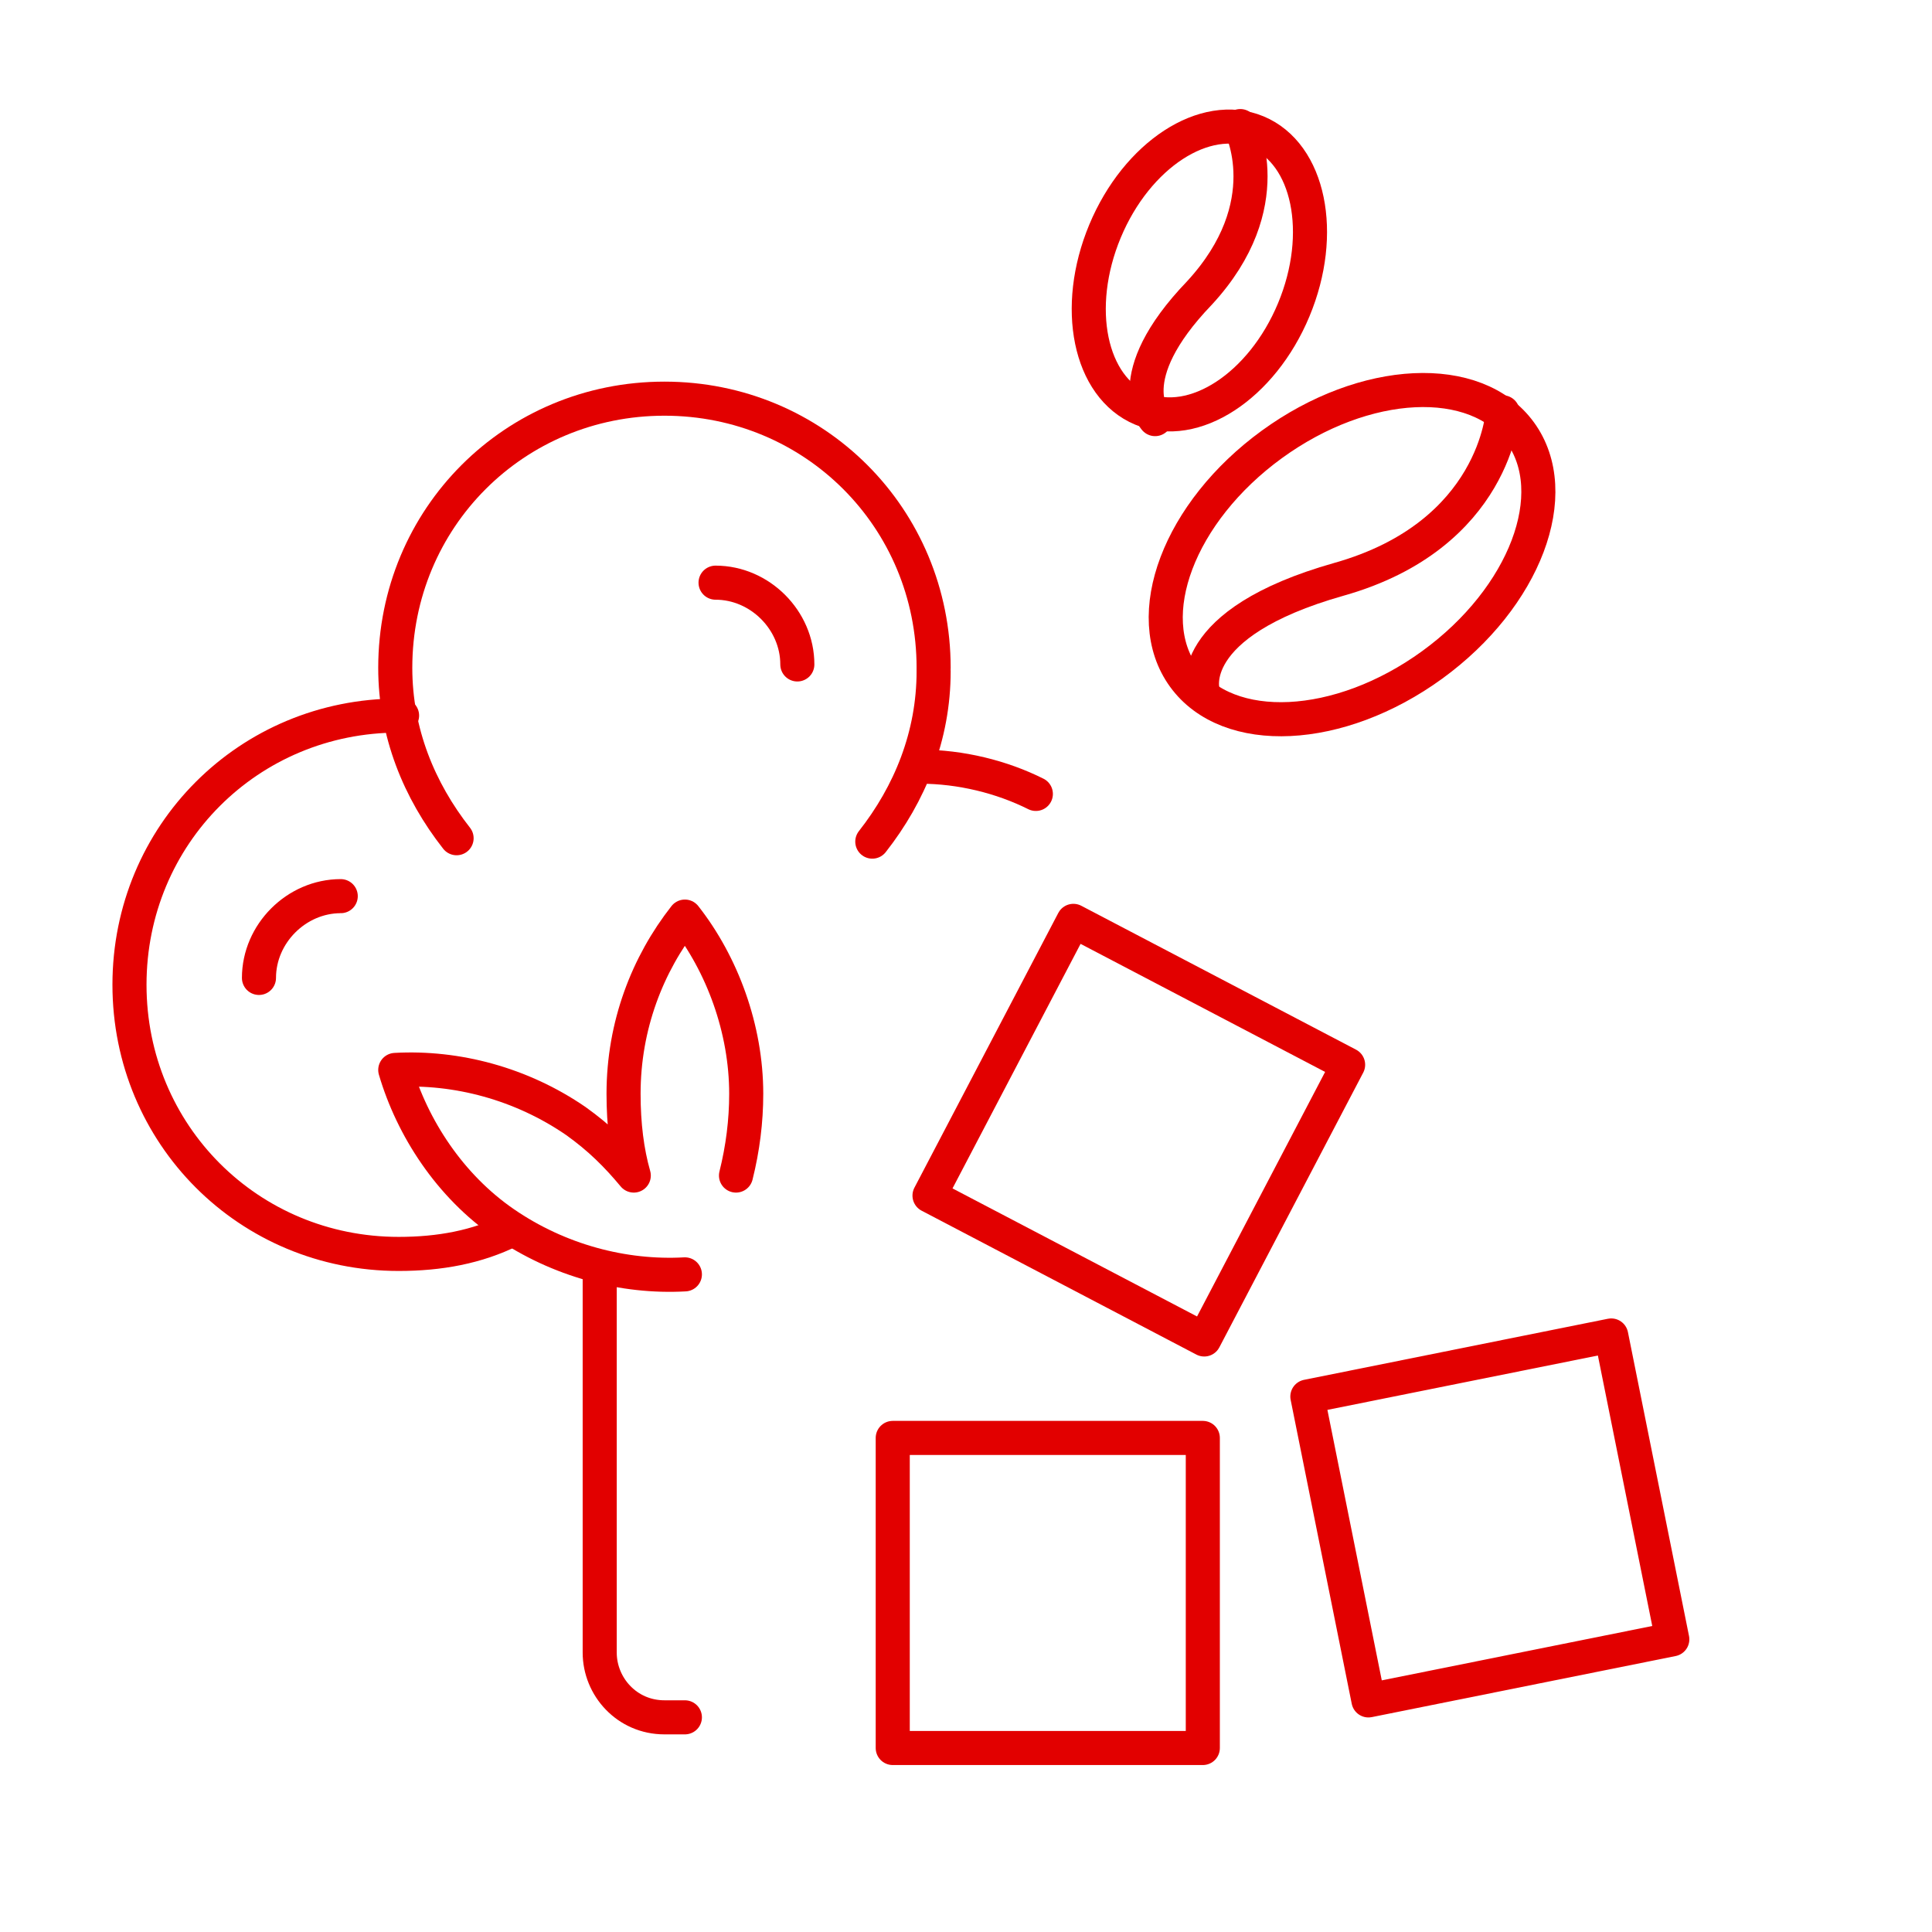 <?xml version="1.0" encoding="utf-8"?>
<!-- Generator: Adobe Illustrator 27.5.0, SVG Export Plug-In . SVG Version: 6.00 Build 0)  -->
<svg version="1.1" id="Layer_1" xmlns="http://www.w3.org/2000/svg" xmlns:xlink="http://www.w3.org/1999/xlink" x="0px" y="0px"
	 viewBox="0 0 56.7 56.7" style="enable-background:new 0 0 56.7 56.7;" xml:space="preserve">
<style type="text/css">
	.st0{fill:none;stroke:#E20000;stroke-linecap:round;stroke-linejoin:round;stroke-miterlimit:10;}
</style>
<g>
	<g>
		<rect x="26.2" y="42.2" class="st0" width="9.1" height="9.1"/>
		<rect x="39.2" y="40" transform="matrix(0.98 -0.197 0.197 0.98 -7.928 9.508)" class="st0" width="9.1" height="9.1"/>
		<rect x="28.9" y="28.6" transform="matrix(0.464 -0.886 0.886 0.464 -11.47 47.423)" class="st0" width="9.1" height="9.1"/>
	</g>
	<path class="st0" d="M30.4,23.3c-1-0.5-2.2-0.8-3.4-0.8c0,0-0.1,0-0.1,0"/>
	<g>
		<ellipse transform="matrix(0.809 -0.588 0.588 0.809 -2.022 26.434)" class="st0" cx="39.7" cy="16.3" rx="6.1" ry="4"/>
		<path class="st0" d="M44.1,12.1c0,0-0.2,3.6-4.8,4.9s-4,3.3-4,3.3"/>
		<ellipse transform="matrix(0.385 -0.923 0.923 0.385 14.263 37.348)" class="st0" cx="35.2" cy="8" rx="4.4" ry="3"/>
		<path class="st0" d="M36.4,3.7c0,0,1.2,2.3-1.2,4.9c-2.4,2.5-1.3,3.7-1.3,3.7"/>
	</g>
	<g>
		<g>
			<g>
				<path class="st0" d="M27.4,19.7c0,1.9-0.7,3.6-1.8,5"/>
				<path class="st0" d="M13.4,24.6c-1.1-1.4-1.8-3.1-1.8-5c0-4.4,3.5-7.9,7.9-7.9s7.9,3.5,7.9,7.9"/>
				<path class="st0" d="M21,17.1c1.3,0,2.4,1.1,2.4,2.4"/>
				<path class="st0" d="M10,26.3c-1.3,0-2.4,1.1-2.4,2.4"/>
				<path class="st0" d="M20.1,37.4c-1.8,0.1-3.7-0.4-5.3-1.5c-1.6-1.1-2.7-2.8-3.2-4.5c1.8-0.1,3.7,0.4,5.3,1.5
					c0.7,0.5,1.2,1,1.7,1.6c-0.2-0.7-0.3-1.5-0.3-2.4c0-2,0.7-3.8,1.8-5.2c1.1,1.4,1.8,3.3,1.8,5.2c0,0.8-0.1,1.6-0.3,2.4"/>
				<path class="st0" d="M15,36.1c-1,0.5-2.1,0.7-3.3,0.7c-4.4,0-7.9-3.5-7.9-7.9s3.5-7.9,7.9-7.9c0,0,0.1,0,0.1,0"/>
				<path class="st0" d="M20.1,50.4h-0.6c-1.1,0-1.9-0.9-1.9-1.9v-11"/>
			</g>
		</g>
	</g>
</g>
</svg>
